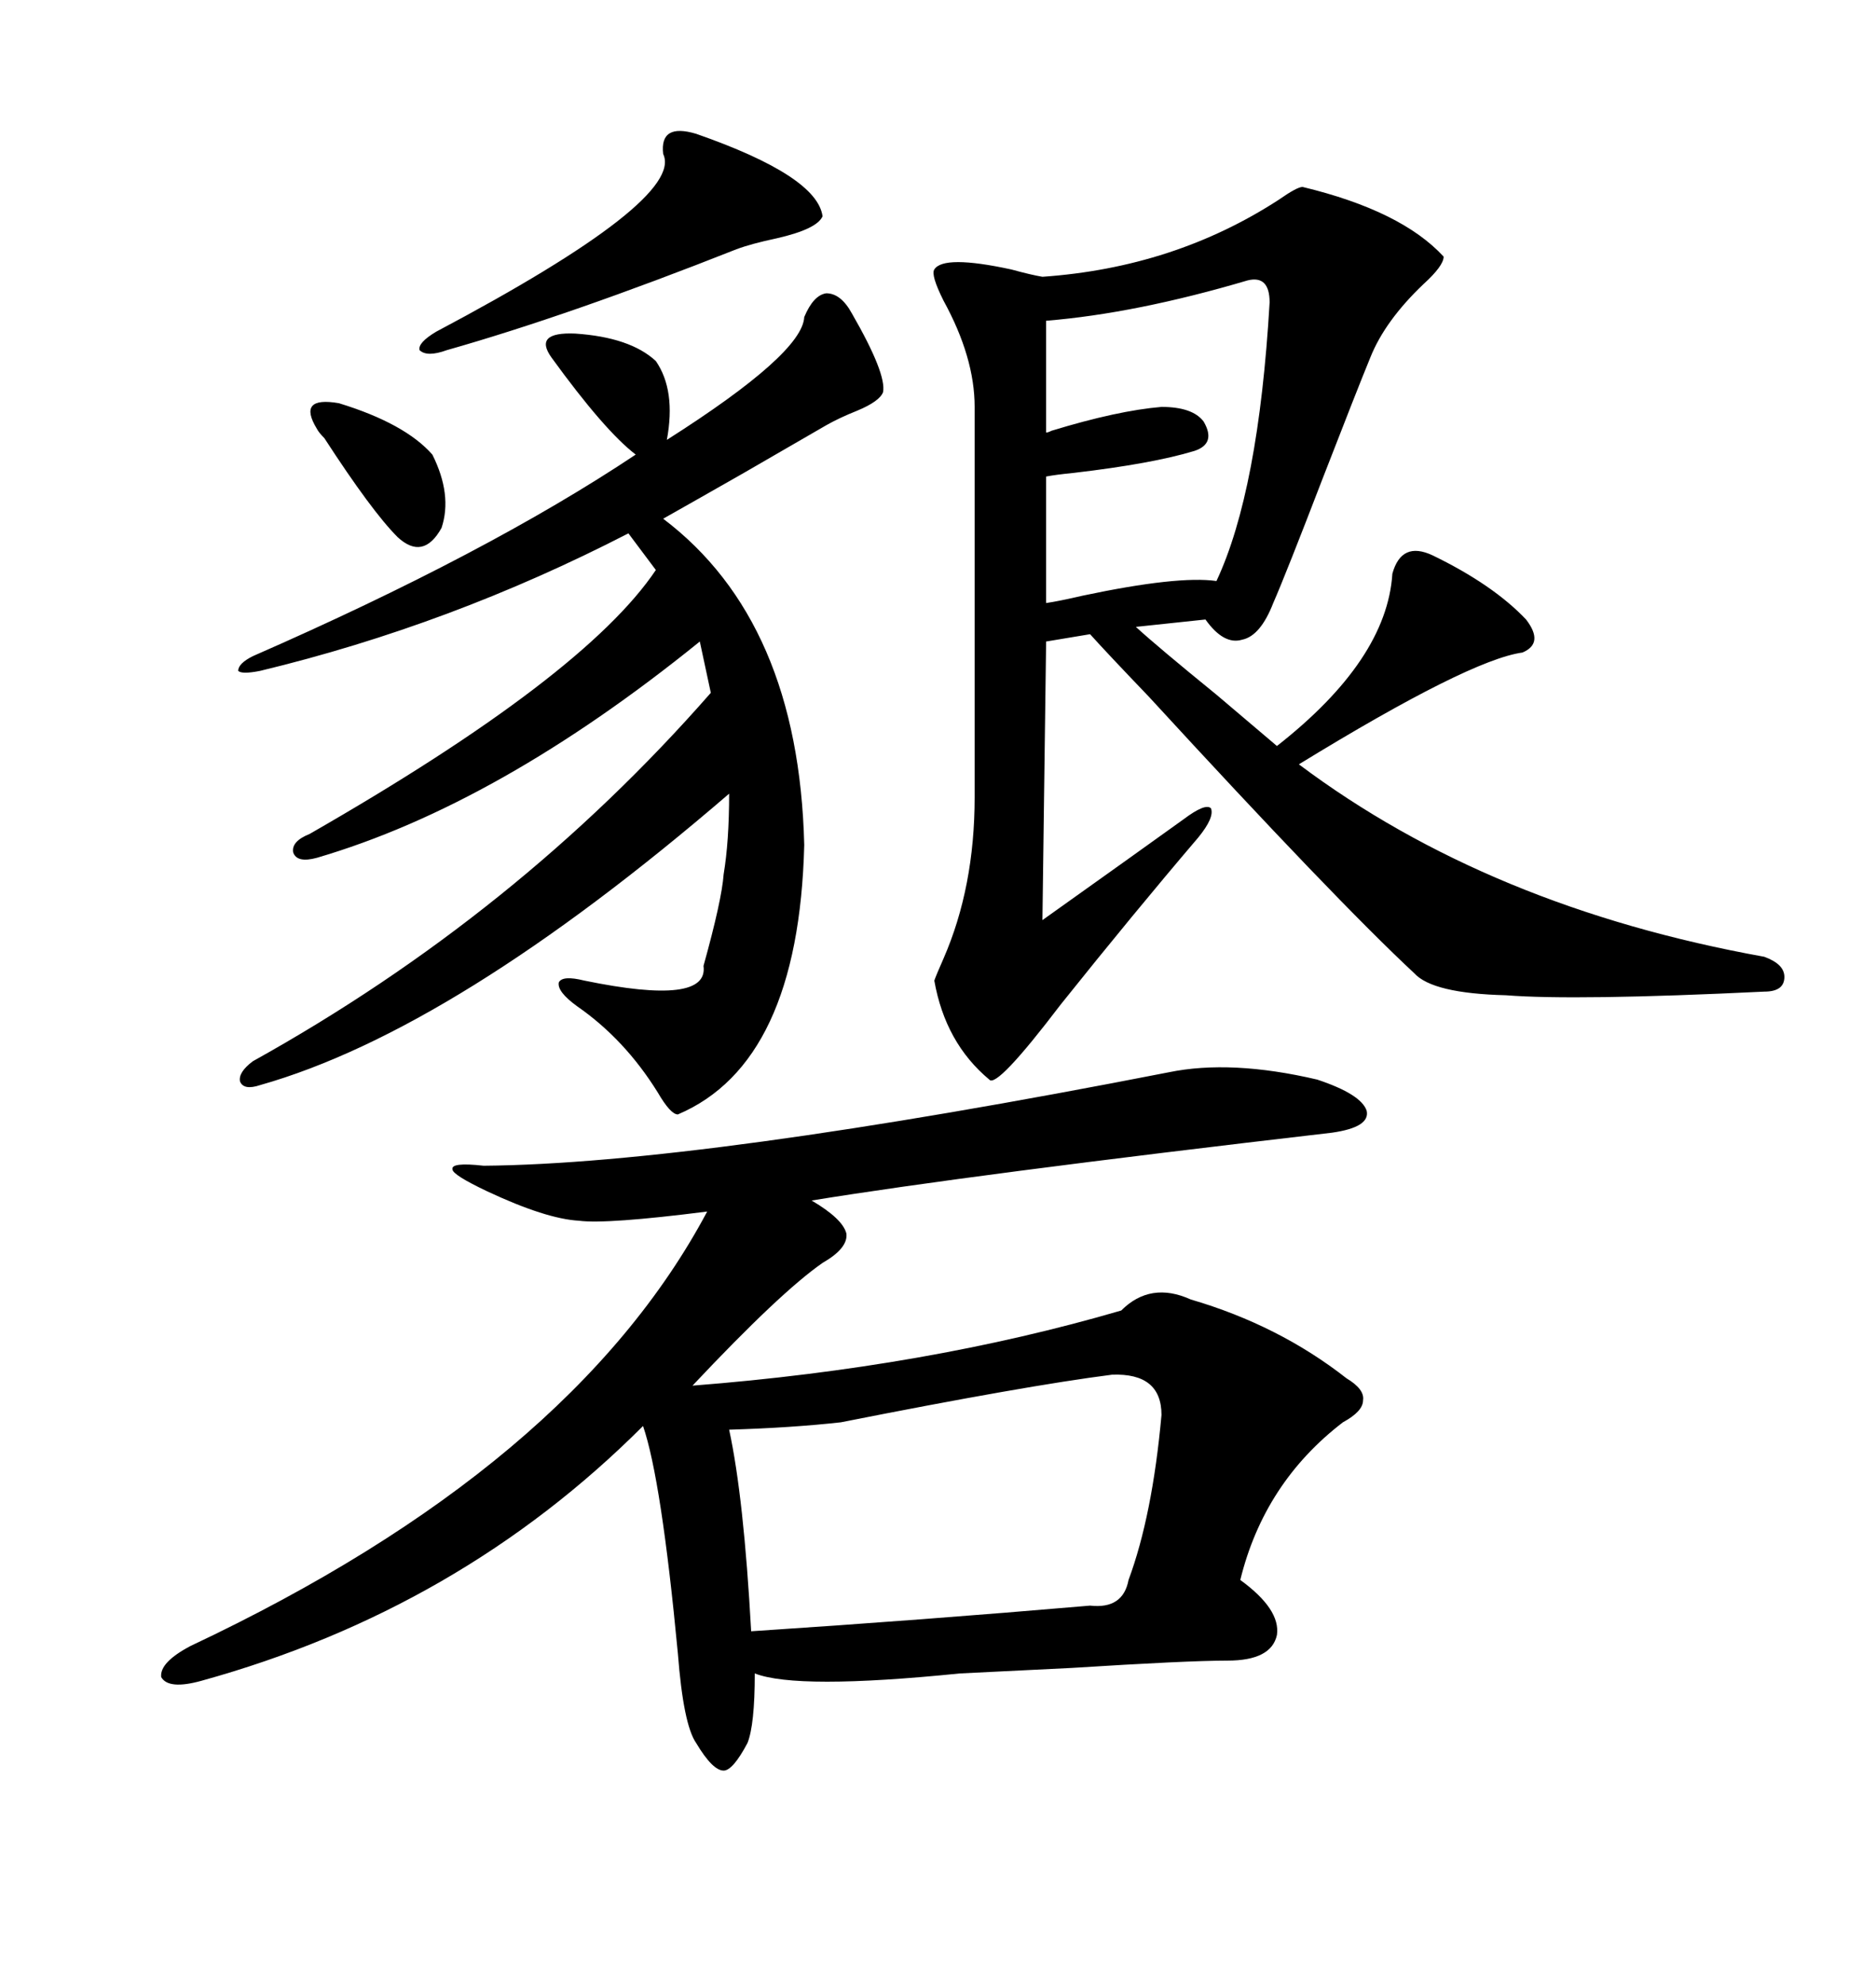 <svg xmlns="http://www.w3.org/2000/svg" xmlns:xlink="http://www.w3.org/1999/xlink" width="300" height="317.285"><path d="M186.91 171.39L186.91 171.39Q196.88 169.34 210.64 172.56L210.64 172.56Q217.68 174.90 218.55 177.54L218.55 177.54Q219.14 180.18 212.99 181.05L212.99 181.05Q154.98 187.79 129.79 191.89L129.79 191.89Q134.77 194.82 135.35 197.17L135.35 197.17Q135.64 199.51 131.54 201.86L131.54 201.86Q124.80 206.54 110.74 221.48L110.74 221.48Q148.24 218.55 179.30 209.47L179.30 209.47Q183.98 204.79 190.43 207.71L190.43 207.71Q204.49 211.82 215.33 220.31L215.33 220.31Q218.26 222.07 217.97 223.83L217.97 223.83Q217.97 225.59 214.75 227.34L214.75 227.34Q202.15 237.01 198.34 252.54L198.34 252.54Q204.79 257.23 204.20 261.33L204.20 261.33Q203.32 265.43 196.29 265.43L196.29 265.43Q189.84 265.43 171.39 266.60L171.39 266.60Q159.08 267.19 153.52 267.48L153.52 267.48Q127.44 270.12 120.70 267.48L120.70 267.48Q120.70 275.68 119.53 278.61L119.53 278.61Q117.19 283.01 115.72 283.01L115.72 283.01Q113.96 283.01 111.33 278.61L111.33 278.61Q109.28 275.68 108.40 264.26L108.40 264.26Q105.76 236.43 102.83 227.93L102.83 227.93Q73.54 257.23 32.23 268.65L32.23 268.65Q26.95 270.12 25.78 268.07L25.78 268.07Q25.49 265.72 30.47 263.09L30.47 263.09Q91.41 234.38 113.09 193.65L113.09 193.65Q96.97 195.70 92.58 195.12L92.58 195.12Q87.30 194.82 77.93 190.43L77.93 190.43Q72.36 187.79 72.36 186.91L72.36 186.91Q72.07 185.74 77.34 186.33L77.34 186.33Q111.91 186.04 186.91 171.39ZM208.30 29.88L208.30 29.88Q224.12 33.69 230.86 41.02L230.86 41.02Q230.86 42.48 227.64 45.41L227.64 45.41Q221.48 51.27 219.14 57.13L219.14 57.13Q217.09 62.11 211.52 76.46L211.52 76.46Q205.66 91.70 203.61 96.39L203.61 96.39Q201.56 101.66 198.63 102.25L198.63 102.25Q195.70 103.13 192.77 99.02L192.77 99.02L181.64 100.20Q185.16 103.42 194.53 111.04L194.53 111.04Q202.15 117.48 204.20 119.24L204.20 119.24Q221.78 105.47 222.66 91.70L222.66 91.70Q224.12 86.43 229.10 88.77L229.10 88.77Q238.77 93.46 244.04 99.02L244.04 99.02Q246.97 102.83 243.46 104.30L243.46 104.30Q234.96 105.47 207.71 122.17L207.71 122.17Q238.18 145.02 282.13 152.93L282.13 152.93Q285.35 154.10 285.35 156.15L285.35 156.15Q285.35 158.50 282.13 158.50L282.13 158.50Q251.95 159.96 240.82 159.08L240.82 159.08Q229.10 158.79 226.17 155.57L226.17 155.57Q213.57 143.85 183.69 111.33L183.69 111.33Q176.95 104.30 174.32 101.37L174.32 101.37L167.29 102.54L166.70 147.07Q181.93 136.23 189.26 130.96L189.26 130.96Q192.77 128.32 193.65 129.20L193.65 129.20Q194.24 130.66 191.60 133.89L191.60 133.89Q181.35 145.90 169.63 160.55L169.63 160.55Q159.38 174.02 158.20 172.56L158.20 172.56Q151.17 166.70 149.41 156.74L149.41 156.74Q149.71 155.86 150.88 153.22L150.88 153.22Q155.86 141.80 155.86 127.44L155.86 127.44L155.86 65.04Q155.86 57.13 150.88 48.05L150.88 48.05Q148.83 43.95 149.41 43.07L149.41 43.07Q150.88 40.72 161.72 43.07L161.72 43.07Q164.94 43.95 166.70 44.24L166.70 44.24Q187.79 42.77 204.49 31.93L204.49 31.93Q207.42 29.88 208.30 29.88ZM136.23 50.10L136.23 50.10Q141.80 59.77 141.21 62.70L141.21 62.70Q140.63 64.16 137.11 65.63L137.11 65.63Q134.18 66.80 132.13 67.97L132.13 67.97Q128.61 70.02 118.95 75.59L118.95 75.59Q110.74 80.27 106.05 82.91L106.05 82.91Q127.73 99.32 128.61 135.06L128.61 135.06Q127.73 169.92 108.40 178.13L108.40 178.13Q107.23 178.13 105.18 174.61L105.18 174.61Q99.90 166.11 92.29 160.84L92.29 160.84Q89.06 158.50 89.36 157.03L89.36 157.03Q89.94 155.86 93.46 156.74L93.46 156.74Q113.38 160.84 112.50 154.39L112.50 154.39Q115.43 143.85 115.72 139.75L115.72 139.75Q116.60 134.47 116.60 126.86L116.60 126.86Q72.66 164.65 41.60 173.44L41.60 173.44Q38.96 174.32 38.38 172.85L38.38 172.85Q38.09 171.39 40.43 169.63L40.43 169.63Q82.62 146.19 113.67 110.74L113.67 110.74L111.91 102.54Q79.69 128.61 50.68 137.11L50.68 137.11Q47.46 137.99 46.88 136.23L46.88 136.23Q46.58 134.47 49.51 133.30L49.51 133.30Q93.46 108.11 104.88 91.11L104.88 91.11L100.49 85.25Q72.07 99.90 41.60 107.23L41.60 107.23Q38.67 107.81 38.09 107.23L38.09 107.23Q38.09 106.05 40.43 104.88L40.43 104.88Q77.93 88.48 101.66 72.66L101.66 72.66Q96.68 68.85 88.18 57.13L88.18 57.13Q85.25 53.03 91.99 53.32L91.99 53.32Q100.78 53.91 104.88 57.71L104.88 57.71Q108.11 62.40 106.64 70.31L106.64 70.31Q128.32 56.54 128.61 50.68L128.61 50.68Q130.08 47.17 132.13 46.88L132.13 46.88Q134.47 46.88 136.23 50.10ZM185.74 226.17L185.74 226.17Q185.74 219.43 177.83 219.73L177.83 219.73Q164.06 221.48 134.47 227.34L134.47 227.34Q126.56 228.22 116.60 228.52L116.60 228.52Q118.95 239.36 120.12 260.74L120.12 260.74Q147.07 258.98 174.32 256.64L174.32 256.64Q179.59 257.23 180.47 252.54L180.47 252.54Q184.28 242.29 185.74 226.17ZM199.51 44.82L199.51 44.82Q181.64 50.10 167.29 51.27L167.29 51.27L167.29 69.14Q167.58 69.14 168.16 68.85L168.16 68.85Q178.71 65.63 185.74 65.04L185.74 65.04Q190.72 65.04 192.48 67.38L192.48 67.38Q194.53 70.90 191.02 72.07L191.02 72.07Q184.28 74.12 171.68 75.59L171.68 75.59Q168.75 75.88 167.29 76.17L167.29 76.17L167.29 96.39Q169.34 96.09 173.14 95.21L173.14 95.21Q188.38 91.99 194.53 92.87L194.53 92.87Q201.27 78.52 203.03 48.34L203.03 48.34Q203.03 43.95 199.51 44.82ZM111.33 21.39L111.33 21.39Q130.66 28.13 131.54 34.57L131.54 34.57Q130.66 36.62 124.22 38.09L124.22 38.09Q120.12 38.96 117.77 39.84L117.77 39.84Q91.11 50.39 71.48 55.96L71.48 55.96Q68.26 57.13 67.09 55.96L67.09 55.96Q66.80 54.79 69.73 53.03L69.73 53.03Q109.57 31.93 106.05 24.61L106.05 24.61Q105.47 19.63 111.33 21.39ZM50.68 68.55L50.68 68.55Q47.46 63.28 54.20 64.45L54.20 64.45Q64.75 67.68 69.14 72.66L69.14 72.66Q72.36 79.10 70.61 84.38L70.61 84.38Q67.68 89.65 63.57 85.84L63.57 85.84Q59.47 81.74 51.86 70.02L51.86 70.02Q50.98 69.14 50.68 68.55Z"/></svg>